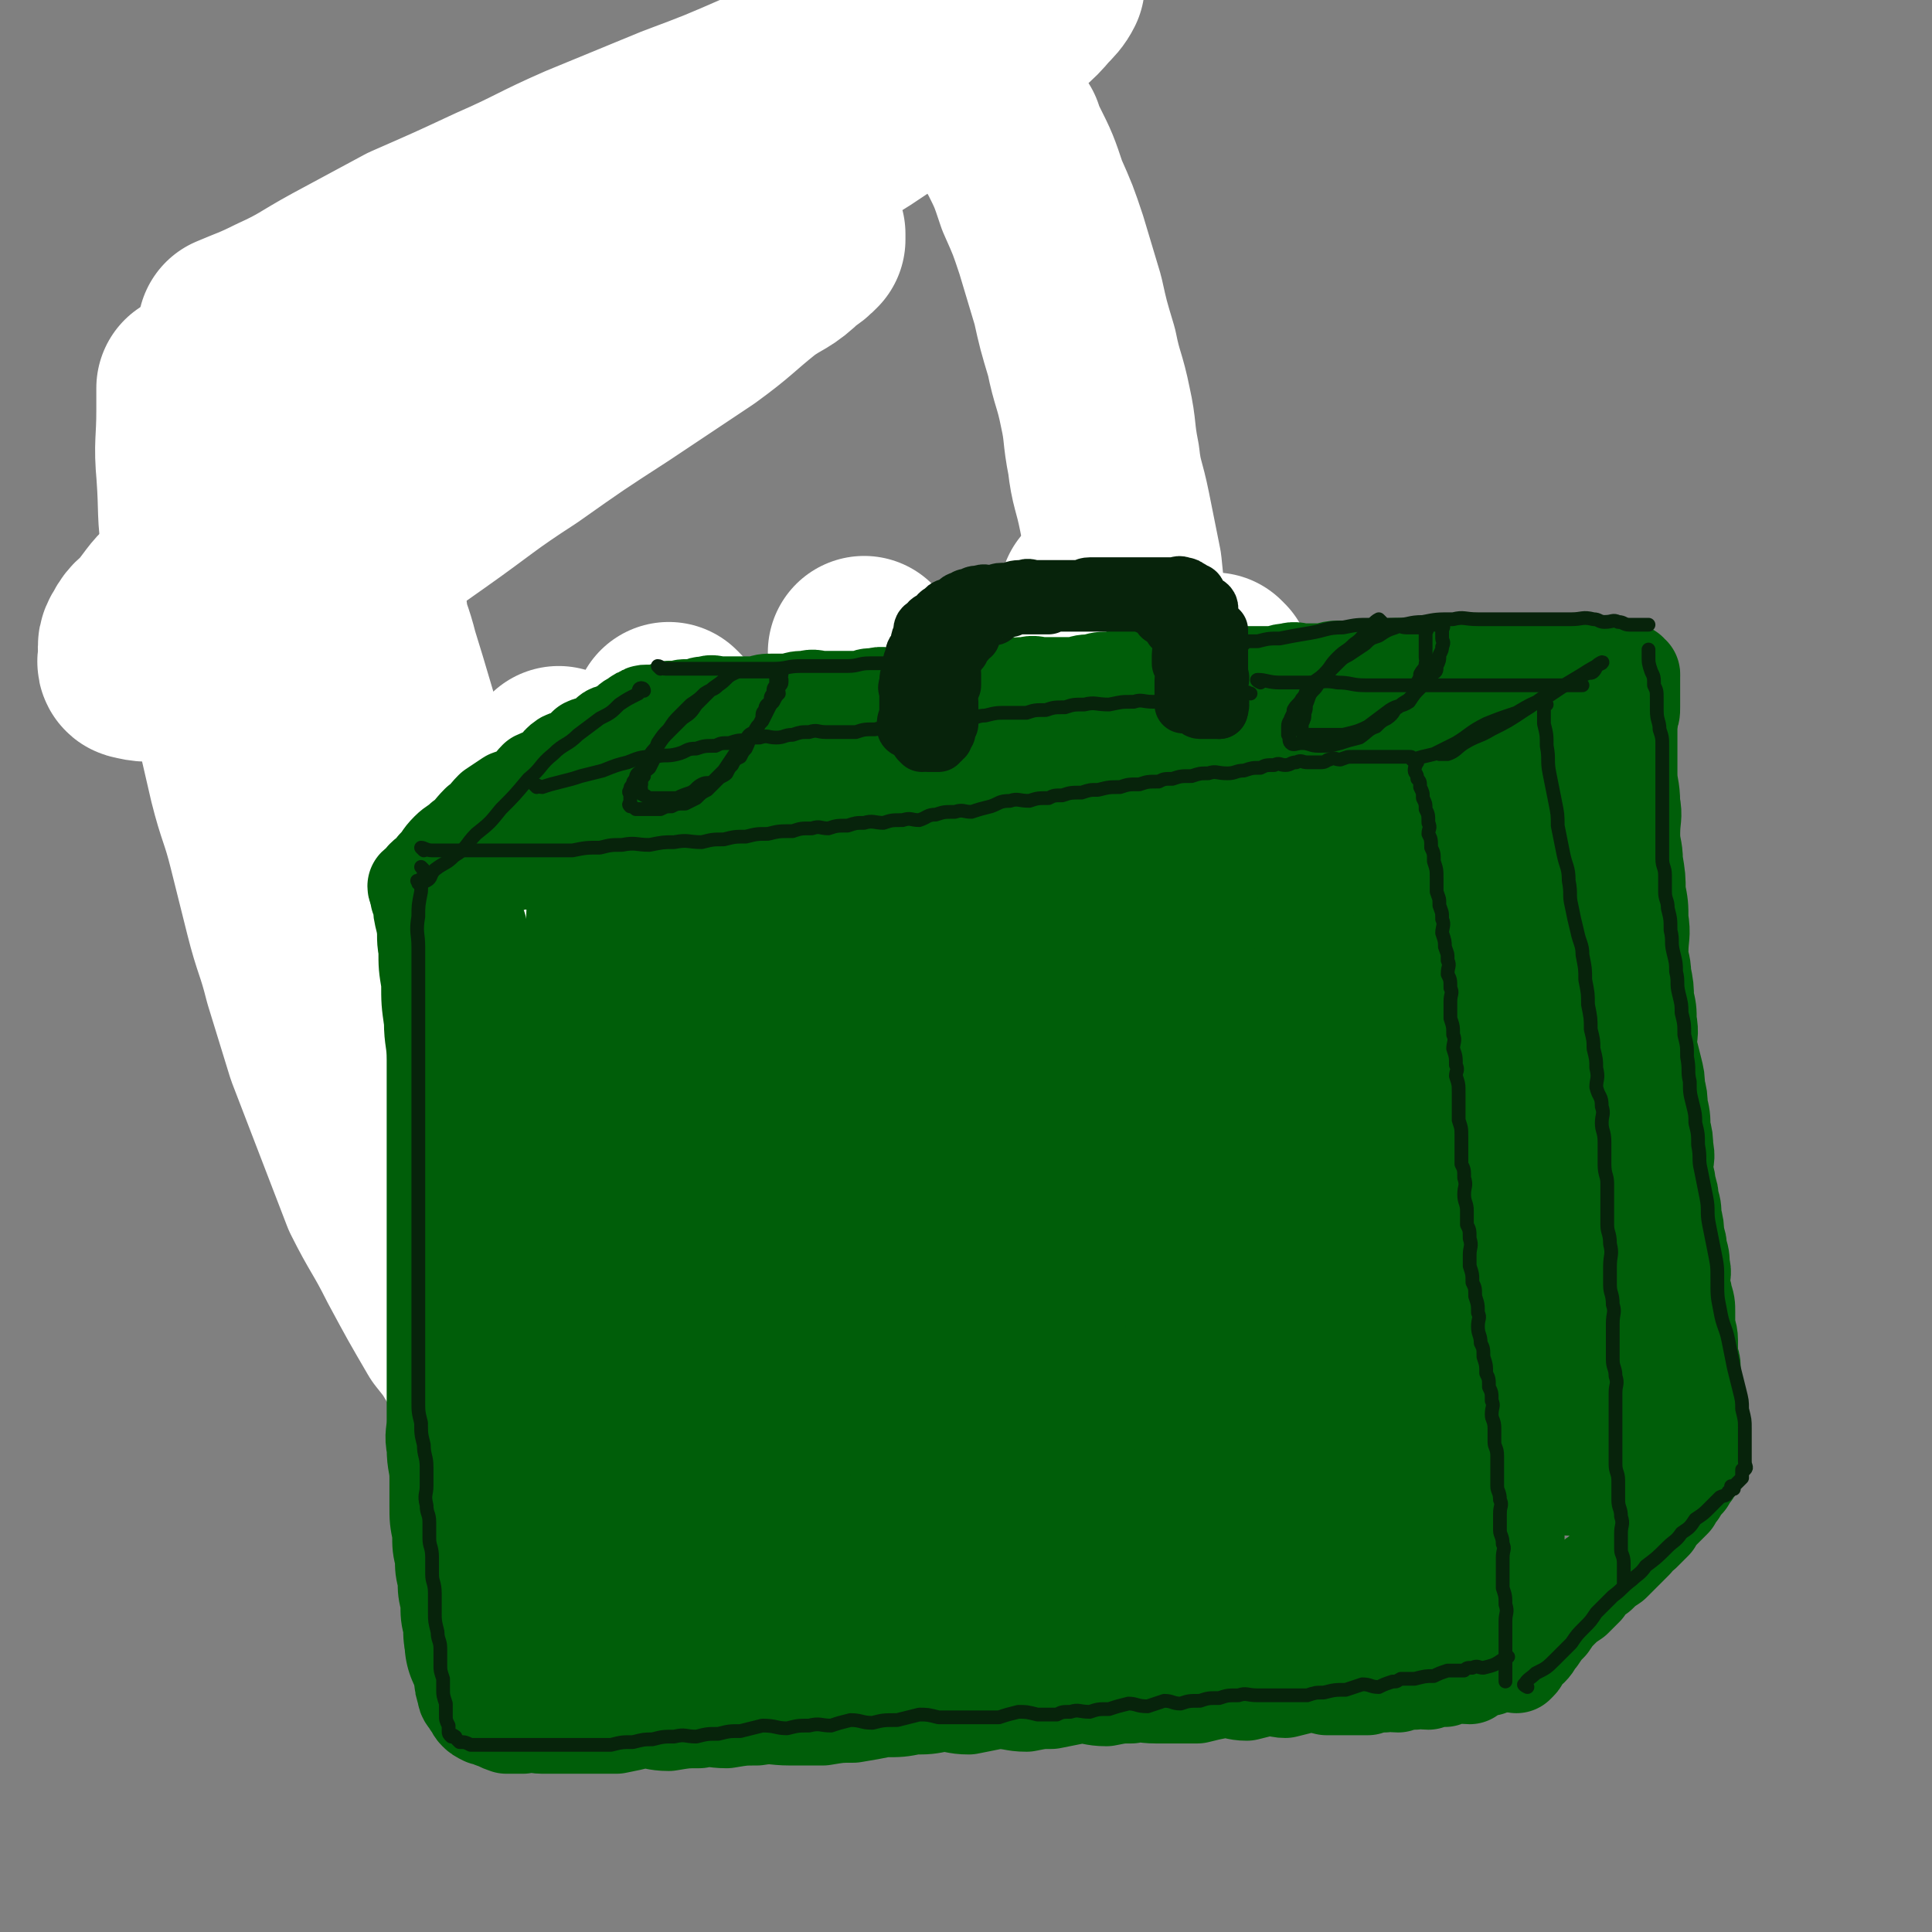 <svg viewBox='0 0 702 702' version='1.1' xmlns='http://www.w3.org/2000/svg' xmlns:xlink='http://www.w3.org/1999/xlink'><rect x="0" y="0" width="702" height="702" fill="#808080" stroke="none"/><g fill='none' stroke='rgb(0,94,9)' stroke-width='35' stroke-linecap='round' stroke-linejoin='round'><path d='M152,385c0,0 -1,-1 -1,-1 0,1 1,2 2,3 1,2 1,2 3,4 1,2 1,2 3,4 2,2 2,2 4,5 2,2 2,2 4,5 1,2 1,2 3,4 2,2 2,2 4,4 2,2 1,2 3,4 2,2 2,2 4,4 2,2 2,2 4,5 2,2 1,3 3,5 1,2 2,1 3,3 2,2 1,2 3,4 1,2 1,2 3,4 1,2 1,2 3,4 1,2 1,2 3,4 1,2 1,2 3,4 2,2 2,2 4,4 1,1 1,1 3,3 1,2 1,2 3,4 1,1 1,1 3,3 2,2 2,2 4,4 1,1 1,1 3,3 1,1 1,1 2,2 1,2 1,2 3,4 1,1 0,2 2,3 1,1 1,1 3,2 1,1 1,1 2,2 1,1 1,1 3,3 1,1 1,1 3,2 1,1 1,1 2,2 2,1 2,0 4,1 1,0 1,1 3,2 2,0 2,0 4,1 1,0 1,-1 3,0 1,0 1,0 3,1 1,0 1,0 3,0 1,0 1,0 3,0 1,0 1,0 3,0 2,0 2,0 4,0 2,0 2,0 5,0 2,0 2,0 5,0 2,-1 2,-1 5,-1 3,-1 3,-1 6,-2 2,0 2,-1 5,-1 2,-1 3,0 5,-1 2,-1 2,-3 4,-4 2,-1 2,1 5,0 2,-1 2,-2 5,-4 2,-1 2,-1 5,-2 3,-1 3,0 6,-2 2,-1 2,-1 5,-2 2,-2 2,-2 5,-2 2,-1 2,-1 5,-2 2,-2 2,-2 4,-4 2,-1 2,0 4,-1 2,-2 2,-2 5,-3 2,-2 2,-2 5,-4 2,-1 2,0 5,-1 2,-1 2,-1 5,-2 2,-2 2,-2 5,-4 2,0 2,0 5,0 1,-1 1,-2 3,-2 2,-2 2,-1 5,-2 2,-1 2,-2 4,-2 2,-2 2,-1 5,-2 2,-1 2,-2 4,-2 2,-2 2,-1 5,-2 2,-2 2,-1 5,-3 2,0 2,-1 4,-1 1,-1 2,-1 4,-1 2,-1 2,-2 4,-2 2,-1 2,-1 4,-1 1,-1 1,-2 3,-2 2,-2 2,-1 4,-2 2,-1 2,-2 4,-2 2,-2 2,-1 5,-2 2,-2 1,-3 4,-4 2,-1 2,0 5,0 2,-1 2,-1 4,-2 1,-1 1,-1 2,-2 2,-1 2,-1 3,-2 2,-1 3,-1 5,-2 1,-1 1,-1 3,-2 1,-2 1,-2 3,-3 1,-2 1,-1 3,-2 1,-1 0,-1 1,-2 2,-2 2,-2 4,-3 1,-1 0,-2 1,-3 1,-1 2,0 2,-1 2,-2 1,-2 2,-4 1,0 2,0 2,0 1,-2 0,-2 0,-3 0,-1 1,-1 1,-1 1,-1 0,-1 0,-2 0,-1 0,-1 0,-2 0,-2 0,-2 0,-3 0,-2 0,-2 0,-4 0,-1 1,-1 0,-3 0,-1 0,-1 -1,-3 -1,-2 -1,-2 -2,-4 -1,-1 -1,-1 -2,-3 -1,-2 0,-2 -2,-4 -1,-1 -2,-1 -3,-3 -1,-1 -1,-2 -2,-4 -1,-2 -1,-2 -2,-4 -1,-2 -1,-2 -3,-4 -1,-1 -1,-1 -2,-2 -1,-2 -1,-2 -3,-4 -1,-2 -2,-2 -3,-5 -1,-1 -1,-2 -2,-3 -1,-3 -1,-3 -3,-6 -1,-2 -1,-2 -3,-4 -2,-2 -2,-1 -4,-4 -2,-1 -1,-2 -3,-4 -1,-2 -1,-2 -3,-4 -1,-1 -1,-1 -3,-2 -2,-2 -2,-2 -4,-5 -1,-1 -1,-1 -2,-3 '/><path d='M144,384c0,0 0,-1 -1,-1 0,0 0,1 0,2 -1,1 -1,1 -2,2 -2,1 -3,0 -5,2 -1,1 0,1 -1,3 -2,2 -2,2 -3,3 -2,1 -2,1 -3,2 -1,1 -2,1 -2,2 -1,1 0,1 -1,3 -1,1 -2,1 -2,2 -1,1 0,1 0,2 0,0 0,0 0,1 0,1 0,1 0,2 0,0 0,0 0,1 0,1 0,1 0,3 0,1 1,1 1,3 1,2 0,2 1,4 0,2 1,2 2,3 1,2 2,1 3,3 2,2 1,2 3,4 1,2 2,1 3,3 2,1 2,1 3,3 2,1 2,1 3,3 2,2 2,2 4,4 2,1 2,1 3,3 2,2 2,2 3,4 2,2 1,2 3,4 1,1 2,1 3,3 2,2 1,2 3,4 1,1 2,1 3,3 2,1 2,1 3,3 2,2 2,2 3,4 1,1 1,1 2,3 1,2 1,2 3,4 1,1 2,1 3,3 1,1 1,1 2,3 1,2 1,2 3,4 2,2 2,2 3,4 1,1 1,1 2,3 1,2 1,2 2,4 1,1 1,1 2,3 1,2 1,2 2,4 1,2 2,1 3,3 1,2 1,2 2,4 1,1 1,1 2,3 1,2 2,2 3,4 1,2 1,2 2,4 1,2 2,1 3,3 2,2 1,2 3,4 1,1 2,1 3,3 2,2 1,2 3,4 1,1 1,1 2,3 1,2 1,2 2,4 1,2 1,2 3,4 1,1 1,1 2,3 1,1 1,1 2,3 1,1 1,1 2,2 1,1 1,1 2,2 1,1 1,1 3,3 0,1 0,1 1,2 1,1 1,1 2,2 0,0 0,-1 1,0 1,0 0,1 1,1 0,0 0,0 1,0 0,-1 0,-1 1,-1 1,-2 1,-1 2,-3 1,-2 1,-2 2,-4 1,-2 1,-2 2,-5 1,-3 0,-3 1,-6 0,-2 1,-2 1,-5 0,-3 0,-3 0,-6 0,-2 0,-2 0,-5 0,-2 -1,-2 0,-5 0,-2 0,-2 1,-5 0,-2 0,-2 0,-5 0,-2 0,-2 0,-4 0,-1 -1,-1 0,-3 0,-2 1,-2 2,-5 0,-2 0,-2 1,-5 0,-1 1,-2 1,-2 '/><path d='M253,571c0,0 -1,-1 -1,-1 1,-1 2,-1 4,-2 2,-1 2,-1 5,-3 2,-1 2,-1 4,-3 3,-2 3,-2 6,-4 3,-1 4,-1 7,-3 3,-1 3,-2 6,-4 3,-1 4,-1 7,-3 3,-1 3,-2 6,-4 3,-1 3,-1 6,-3 3,-2 3,-2 7,-4 3,-2 3,-2 6,-4 3,-2 3,-1 7,-3 3,-1 3,-1 6,-3 2,-1 2,-1 5,-3 3,-1 3,-1 6,-3 2,-1 2,-1 5,-2 2,-2 2,-2 5,-4 2,-1 2,-1 5,-3 3,-1 3,-2 6,-4 3,-1 3,-1 6,-3 3,-1 3,-2 6,-4 3,-1 3,-1 6,-3 2,-1 2,-1 5,-3 2,-1 2,0 4,-1 2,-2 2,-2 5,-4 2,-1 2,-1 4,-2 2,-2 2,-2 5,-3 2,-2 2,-2 5,-4 2,-1 2,0 4,-1 2,-2 2,-2 5,-3 2,-2 2,-1 4,-2 2,-1 2,-1 4,-2 2,-1 2,-1 4,-2 2,-1 2,-1 4,-2 2,-2 1,-2 4,-3 2,-2 2,-1 5,-2 2,-1 2,-1 4,-2 2,-2 1,-2 4,-3 2,-2 2,-1 5,-3 2,0 2,0 4,-1 2,-2 1,-2 4,-3 1,-2 2,-1 4,-2 1,-1 1,-1 2,-2 2,-2 2,-2 3,-3 2,-1 3,0 5,-1 1,-1 1,-2 3,-3 1,-2 1,-2 2,-2 2,-2 3,-1 5,-2 1,-1 0,-2 1,-2 2,-2 2,-1 3,-2 2,-1 2,-1 2,-2 1,-1 1,-1 1,-1 1,-2 1,-2 2,-4 1,0 1,0 1,0 1,-1 2,-1 2,-2 1,-1 0,-1 0,-2 1,-2 1,-2 1,-3 1,-2 0,-2 0,-3 0,-2 0,-2 0,-3 0,-2 1,-2 0,-4 0,-2 0,-2 -1,-4 0,-2 0,-2 -1,-4 0,-2 0,-3 -1,-5 0,-2 0,-2 -1,-5 0,0 0,-1 0,-1 '/><path d='M269,531c0,0 -1,-1 -1,-1 0,0 1,1 2,1 4,-2 4,-3 8,-5 6,-3 6,-3 12,-6 7,-3 7,-3 14,-7 8,-4 8,-4 16,-8 8,-3 8,-3 15,-7 7,-3 7,-3 14,-7 6,-2 6,-2 12,-5 5,-2 5,-2 10,-5 3,-1 3,-2 6,-3 1,-1 2,-2 2,-2 1,0 0,0 -1,1 '/><path d='M148,398c0,0 -1,-1 -1,-1 1,1 1,2 3,4 4,5 5,5 9,10 6,7 5,7 10,14 6,8 6,8 12,15 6,8 6,8 11,15 5,7 5,7 10,13 5,7 4,7 9,13 4,6 4,6 9,11 4,5 5,5 9,10 5,5 4,5 9,10 4,4 4,4 8,8 3,3 3,4 7,7 3,2 3,2 6,5 1,1 2,2 3,3 '/><path d='M122,394c0,0 -1,0 -1,-1 0,0 1,0 2,0 2,-2 2,-2 4,-3 2,-2 3,-2 5,-3 3,-2 3,-2 6,-3 3,-2 3,-2 5,-3 4,-2 4,-2 7,-4 3,-2 3,-3 6,-5 3,-1 3,-1 6,-2 3,-2 3,-3 6,-5 3,-1 4,-1 7,-2 3,-2 3,-3 6,-5 2,-1 2,-1 5,-3 2,-1 2,-1 5,-3 3,-1 3,-1 6,-3 2,-1 2,-1 4,-3 3,-1 3,-1 6,-2 3,-2 2,-2 5,-4 2,-1 2,-1 5,-1 3,-1 3,-1 6,-2 2,-1 2,-2 4,-3 2,-2 2,-1 5,-2 2,-1 2,-1 5,-2 3,-2 3,-2 6,-3 3,-2 3,-2 5,-3 2,-2 2,-2 5,-4 3,-1 3,0 6,-1 3,-2 2,-2 5,-3 2,-1 2,-1 4,-2 2,-2 2,-2 4,-4 2,-1 2,0 5,-1 2,-2 2,-2 5,-3 2,-2 2,-2 5,-4 2,-1 2,0 5,-1 2,-1 2,-1 5,-2 2,-2 2,-2 5,-3 2,-2 2,-1 5,-2 2,-2 2,-3 4,-4 2,-1 2,0 5,0 2,-1 2,-1 4,-2 2,-1 2,-1 5,-2 2,-1 2,-1 5,-2 2,-2 2,-2 5,-3 2,-1 3,0 5,-1 1,-1 1,-2 3,-2 2,-1 2,-1 4,-1 2,-1 2,-1 4,-2 1,-1 1,-1 3,-1 2,-2 2,-2 4,-3 2,-1 2,-1 4,-1 2,-1 2,-1 4,-2 2,-2 2,-1 5,-2 2,-1 2,-2 4,-2 2,-1 2,-1 4,-1 2,-1 2,-1 5,-2 1,-1 1,-2 3,-2 1,-1 2,-1 4,-1 1,-1 1,-1 3,-1 1,-1 1,-1 3,-1 0,0 0,0 0,0 1,0 1,0 2,0 0,0 0,0 1,0 0,0 0,0 0,0 1,0 1,0 3,0 0,0 0,0 0,0 2,0 2,-1 3,0 1,0 1,0 2,1 1,0 1,0 2,1 1,1 1,1 1,2 2,1 1,2 3,3 1,1 1,1 3,2 1,1 0,2 2,3 1,1 2,1 3,2 1,1 0,2 1,4 2,2 2,1 3,3 2,2 1,2 3,4 0,2 1,1 2,3 1,2 0,2 2,4 1,2 1,1 3,3 1,2 0,2 2,4 1,2 1,1 3,3 1,1 1,1 2,2 0,1 1,1 1,2 1,0 2,1 2,1 0,0 0,0 -1,0 '/><path d='M143,384c0,0 -1,0 -1,-1 1,-1 1,-1 2,-3 1,-2 1,-2 1,-4 0,-2 1,-2 1,-5 0,-3 0,-3 0,-6 0,-3 1,-3 1,-7 0,-3 0,-3 0,-7 0,-3 1,-3 1,-7 0,-3 0,-3 0,-7 0,-4 0,-4 1,-9 0,-3 0,-3 0,-7 0,-3 0,-3 0,-7 0,-3 0,-3 0,-6 0,-3 0,-3 0,-7 0,-3 0,-3 0,-7 0,-3 0,-3 0,-7 0,-4 0,-4 0,-8 -1,-4 -1,-4 -1,-8 -1,-4 -1,-4 -1,-8 -1,-4 -1,-4 -1,-8 -1,-4 -1,-4 -1,-8 -1,-4 -1,-4 -1,-8 -1,-4 -1,-4 -1,-8 -1,-3 -1,-3 -1,-7 -1,-3 -1,-3 -1,-6 -1,-4 0,-4 0,-8 0,-3 -1,-3 -1,-7 -1,-3 -1,-3 -1,-7 -1,-3 -1,-3 -1,-7 -1,-3 -1,-3 -1,-6 -1,-3 0,-3 0,-6 0,-2 -1,-2 -1,-5 -1,-3 0,-3 0,-6 0,-2 -1,-2 -1,-5 -1,-3 0,-3 0,-6 0,-3 -1,-3 -1,-7 0,-2 0,-2 0,-4 0,-3 -1,-3 -1,-5 0,-3 0,-3 0,-6 0,-2 0,-2 0,-4 0,-2 0,-2 0,-4 0,-2 0,-2 0,-4 0,-2 0,-2 0,-4 0,-1 0,-1 0,-2 0,0 0,-1 0,-1 0,0 0,0 0,0 -1,0 -1,0 -1,0 -1,0 -1,0 -2,0 -1,0 -1,0 -2,0 -2,0 -2,0 -4,0 -2,0 -2,-1 -4,0 -2,0 -2,1 -4,2 -3,1 -4,1 -7,2 -2,1 -2,1 -3,2 -3,2 -2,2 -4,4 -2,1 -2,1 -4,2 -1,1 -1,1 -2,2 -1,1 -1,1 -2,3 -1,2 -2,2 -2,4 -1,3 -1,3 -1,6 -1,3 -1,3 -1,5 -1,3 0,3 0,6 0,4 0,4 0,7 0,3 0,3 0,6 0,3 0,3 0,6 0,3 0,3 0,6 0,4 0,4 0,8 0,4 0,4 0,8 0,4 0,4 0,7 0,4 0,4 0,8 0,4 0,4 0,7 0,4 0,4 0,7 0,4 0,4 0,7 0,4 0,4 0,7 0,4 1,4 1,7 0,4 0,4 0,7 0,4 0,4 0,7 0,4 0,4 0,7 0,4 0,4 1,7 0,4 0,4 1,7 0,4 0,4 1,7 0,3 0,3 1,6 0,4 0,4 1,7 0,3 1,3 1,6 0,3 0,3 1,6 1,3 1,3 2,6 1,3 1,3 2,7 0,2 -1,2 0,4 0,4 1,4 2,7 1,3 0,3 1,6 1,3 1,2 2,5 1,3 0,4 1,7 0,2 1,2 1,4 0,2 0,2 1,5 0,2 0,2 1,5 0,2 0,2 1,4 1,2 1,2 2,4 0,1 1,1 1,2 0,1 0,1 0,2 0,0 1,0 1,1 1,1 0,1 1,2 1,0 1,0 2,0 2,0 2,0 4,0 3,-1 3,-1 5,-2 3,-2 3,-2 5,-5 2,-1 1,-2 3,-4 1,-1 2,-1 3,-3 1,-1 1,-1 2,-4 0,-1 0,-2 0,-4 0,-3 1,-3 1,-6 0,-4 0,-4 0,-8 -1,-5 -1,-5 -1,-10 -1,-6 0,-6 -1,-11 -1,-6 -2,-6 -3,-12 -2,-7 -1,-7 -2,-14 -1,-8 -1,-8 -2,-15 -1,-7 -2,-7 -3,-13 -2,-6 -2,-6 -2,-13 -1,-7 0,-7 -1,-14 -1,-7 -1,-7 -2,-13 -1,-6 -2,-6 -2,-11 -1,-6 -1,-6 -1,-13 -1,-6 0,-6 0,-12 0,-5 0,-5 0,-10 0,-4 0,-4 0,-8 0,-5 0,-5 0,-11 0,-4 0,-4 0,-9 0,-4 0,-4 0,-8 0,-4 0,-4 0,-8 0,-1 0,-1 0,-2 0,-2 -1,-2 -1,-3 0,-1 0,-2 0,-2 -1,1 -1,2 -1,4 -1,5 -2,5 -2,9 -1,7 -1,7 -1,14 -1,7 0,7 0,14 0,9 -1,9 -1,17 0,9 0,9 0,18 0,9 0,9 0,17 0,8 0,8 0,16 0,8 0,8 1,17 0,8 0,8 1,16 1,7 1,7 2,14 1,7 1,7 2,14 1,7 1,7 2,14 1,5 1,5 2,11 1,5 0,5 1,10 1,5 1,5 2,9 1,4 1,4 2,7 0,1 1,1 1,2 '/><path d='M120,122c0,0 -1,0 -1,-1 1,0 1,0 2,0 2,-1 2,-1 4,-2 3,-2 3,-3 6,-5 4,-2 5,-1 8,-3 4,-3 4,-3 7,-6 4,-2 4,-2 7,-3 4,-3 4,-2 8,-5 5,-2 5,-2 9,-4 5,-3 4,-3 8,-6 4,-2 4,-1 7,-3 4,-3 4,-3 7,-6 4,-2 4,-1 7,-3 4,-2 4,-2 7,-4 4,-2 3,-3 7,-4 3,-2 4,-1 7,-2 3,-1 3,-2 6,-3 3,-2 3,-2 6,-3 3,-1 3,-1 6,-2 3,-2 3,-2 6,-3 3,-1 3,-1 6,-2 4,-2 3,-2 7,-3 3,-1 3,-1 6,-2 3,-1 3,-1 6,-2 4,-2 3,-2 7,-3 3,-2 4,-1 7,-2 4,-1 4,-1 8,-2 4,-2 4,-2 8,-3 4,-2 4,-1 8,-2 4,-1 4,-2 8,-3 4,-2 4,-2 8,-3 4,-2 4,-2 9,-3 4,-1 4,-1 8,-2 3,-1 3,-1 7,-2 3,-1 3,-1 6,-2 2,-1 2,-2 5,-2 2,-1 2,0 4,0 1,0 1,-1 3,-1 0,0 0,0 1,0 0,0 0,0 0,0 1,0 1,0 2,1 1,1 1,1 2,2 1,3 1,3 3,5 1,3 0,3 2,6 1,4 1,4 3,7 1,5 1,5 2,9 1,5 0,5 2,9 1,5 2,5 3,10 1,6 0,6 1,11 0,7 1,7 2,13 1,7 1,7 2,14 0,6 0,6 1,13 0,7 0,7 0,13 1,8 2,7 3,14 0,7 0,8 1,14 0,7 1,7 2,13 0,6 0,6 1,12 0,6 0,6 0,11 1,6 1,6 3,11 1,5 0,5 2,10 1,6 1,6 3,12 0,3 0,3 1,5 '/></g>
<g fill='none' stroke='rgb(255,255,255)' stroke-width='70' stroke-linecap='round' stroke-linejoin='round'><path d='M86,121c0,0 -1,0 -1,-1 7,-3 8,-3 16,-7 11,-5 11,-6 22,-12 13,-7 13,-7 26,-14 16,-7 16,-7 31,-14 16,-7 16,-8 32,-15 17,-7 17,-7 34,-14 16,-6 16,-6 32,-13 15,-6 15,-6 29,-12 12,-4 12,-4 24,-9 9,-3 9,-3 18,-6 8,-3 8,-3 15,-5 5,-2 4,-3 9,-4 2,-1 2,-1 5,-1 1,0 3,-1 3,0 -1,2 -2,3 -4,5 -5,6 -6,6 -12,10 -11,8 -11,8 -23,16 -15,10 -15,10 -30,20 -19,12 -20,12 -39,24 -24,15 -23,15 -47,29 -22,14 -21,15 -44,29 -20,13 -21,12 -41,26 -17,12 -17,12 -33,25 -13,10 -12,11 -25,22 -9,7 -10,7 -18,15 -5,4 -5,5 -9,10 -3,4 -4,3 -6,7 -2,3 -1,3 -1,6 0,1 -1,3 0,3 4,1 5,1 10,0 14,-4 14,-4 27,-11 19,-9 18,-10 36,-21 17,-12 17,-12 34,-24 17,-12 17,-13 34,-24 17,-12 17,-12 34,-23 15,-10 15,-10 30,-20 11,-8 11,-9 21,-17 7,-5 8,-4 14,-10 3,-2 3,-2 5,-4 0,-1 0,-2 0,-2 -5,0 -6,0 -11,1 -9,2 -9,2 -17,5 -12,5 -12,5 -23,10 -6,3 -6,3 -11,5 0,0 1,0 1,0 '/><path d='M71,142c0,0 0,-1 -1,-1 0,3 0,4 0,8 0,12 -1,12 0,23 1,14 0,14 2,27 2,15 2,15 5,29 3,15 3,15 6,29 3,13 3,13 6,26 3,12 4,12 7,24 3,12 3,12 6,24 3,12 4,12 7,24 4,13 4,13 8,26 5,13 5,13 10,26 5,13 5,13 10,26 6,12 7,12 13,24 7,13 7,13 14,25 4,5 4,5 7,10 0,0 0,0 0,-1 '/><path d='M108,213c0,0 -1,-1 -1,-1 0,3 1,4 1,7 1,11 0,12 2,23 2,17 2,17 6,35 5,20 5,20 10,41 6,22 6,22 12,45 7,21 7,21 14,41 7,18 7,18 14,36 7,15 8,15 15,30 7,13 7,13 14,26 7,11 7,11 14,21 7,11 7,11 14,21 6,9 7,8 13,16 5,6 5,6 10,12 3,4 3,4 7,8 1,1 1,1 3,3 '/><path d='M135,224c0,0 -1,-1 -1,-1 2,7 3,8 5,16 5,16 5,17 10,33 7,21 7,21 14,41 8,21 8,21 16,42 8,21 8,21 16,41 8,18 9,18 16,36 8,17 7,17 14,33 7,15 7,15 13,29 7,13 7,13 13,25 6,10 6,10 12,20 7,9 7,9 13,18 7,8 7,8 13,16 6,6 6,7 12,12 6,6 7,6 13,10 5,3 5,2 10,5 2,0 2,1 3,2 0,0 -1,0 -1,0 '/><path d='M204,278c0,0 -1,-1 -1,-1 1,5 2,6 4,12 5,14 5,14 11,29 7,20 6,20 14,40 7,20 7,20 16,40 8,18 8,18 17,37 8,17 8,16 17,33 7,15 7,15 15,29 6,11 6,11 12,21 6,9 6,9 12,17 3,5 3,5 7,10 3,4 4,4 7,7 3,3 2,3 5,6 1,1 1,1 3,3 0,0 1,1 1,1 '/><path d='M366,49c0,0 -1,-1 -1,-1 1,2 1,3 3,6 4,8 4,8 7,17 4,9 4,9 7,18 3,10 3,10 6,20 2,9 2,9 5,19 2,10 3,10 5,20 2,9 1,9 3,19 1,9 2,9 4,19 2,10 2,10 4,20 1,10 1,10 2,20 1,10 0,10 2,20 1,10 1,10 3,20 1,9 2,9 4,19 2,10 1,11 4,21 2,10 3,10 5,20 2,10 1,11 4,21 2,11 3,11 7,22 4,11 4,11 8,22 4,11 4,11 9,21 5,10 4,10 10,19 6,10 6,11 13,20 7,8 8,8 16,15 6,5 6,6 13,10 6,4 6,4 13,6 6,1 6,1 12,1 4,-1 4,-2 8,-3 2,0 2,0 3,0 '/><path d='M442,244c0,0 -1,-1 -1,-1 0,0 0,1 0,2 5,10 5,10 9,20 7,15 6,15 13,30 7,18 7,18 15,35 8,19 8,19 15,37 7,17 7,17 13,34 5,13 6,13 11,27 4,13 5,12 9,25 3,10 3,10 6,20 1,5 2,5 2,11 1,4 0,4 0,8 0,2 0,3 0,4 0,0 0,-1 0,-2 '/><path d='M244,262c0,0 -1,-1 -1,-1 0,4 1,5 2,10 4,17 3,17 8,34 7,22 7,22 15,44 8,22 8,22 18,44 9,20 8,20 19,40 9,18 10,18 20,35 9,16 9,16 19,32 8,13 9,13 18,26 9,11 9,12 17,23 7,8 7,8 13,15 4,5 4,6 9,10 2,2 2,2 4,3 0,0 1,0 2,0 '/><path d='M315,238c0,0 -1,-1 -1,-1 1,8 1,9 3,18 3,20 3,20 7,39 5,24 5,24 11,48 8,27 8,27 17,53 8,24 7,24 17,48 8,21 9,21 19,41 8,17 7,17 17,33 6,12 7,11 14,23 5,7 4,8 10,14 2,3 3,3 6,5 0,0 -1,0 -1,-1 '/><path d='M399,218c0,0 -1,-1 -1,-1 0,8 0,9 0,17 1,17 0,17 2,34 2,23 2,23 6,47 4,25 4,25 10,51 6,26 6,26 13,52 7,23 7,23 14,45 6,18 6,18 13,36 5,13 6,12 11,25 3,8 3,8 6,16 0,2 0,2 0,4 1,1 1,1 2,1 '/><path d='M345,253c0,0 -1,-1 -1,-1 1,5 1,6 3,12 5,18 5,18 11,36 8,23 8,23 16,45 8,24 7,25 16,48 7,22 7,22 16,43 6,17 6,17 13,34 5,11 5,11 10,23 3,7 3,8 6,13 0,1 -1,0 -1,-1 '/><path d='M262,289c0,0 -1,-1 -1,-1 4,10 5,12 9,23 9,18 9,18 17,37 8,18 8,18 17,35 8,17 9,16 17,32 4,9 4,9 8,18 1,2 1,2 3,5 '/></g>
<g fill='none' stroke='rgb(0,94,9)' stroke-width='35' stroke-linecap='round' stroke-linejoin='round'><path d='M174,337c0,0 -1,-1 -1,-1 0,1 1,2 1,4 0,6 0,6 0,12 0,9 0,9 0,17 0,9 -1,9 0,18 0,8 0,8 1,16 0,9 0,9 1,17 0,7 0,7 1,15 0,5 1,5 1,11 0,7 -1,7 0,13 0,6 1,6 1,11 0,6 0,6 0,12 0,7 0,7 0,13 0,5 0,5 0,10 0,5 -1,5 0,10 0,5 1,5 1,10 0,5 -1,5 0,9 0,4 1,4 1,8 0,3 0,3 0,7 0,3 0,3 1,6 0,2 0,2 1,4 0,1 1,1 1,2 0,0 -1,1 0,1 0,1 1,0 2,1 1,0 1,0 3,1 3,0 3,0 6,0 4,0 4,0 8,0 5,0 5,0 10,0 6,0 6,0 11,0 6,0 6,0 11,0 6,-1 6,-1 11,-1 5,-1 5,0 10,0 4,-1 4,-1 8,-1 5,-1 5,-1 10,-1 5,-1 5,0 9,0 6,0 6,0 11,0 5,0 5,0 10,0 6,-1 6,-1 11,-1 7,-1 7,-1 13,-2 6,0 6,1 12,1 7,0 7,0 13,0 7,-1 7,-1 14,-2 6,0 6,1 12,1 6,0 6,0 12,0 7,0 7,0 13,0 5,0 5,0 10,0 3,0 3,0 7,0 2,0 2,0 4,0 1,0 1,0 2,0 1,0 1,0 2,0 '/><path d='M170,327c0,0 -1,-1 -1,-1 0,3 0,4 0,8 -1,6 -1,6 -1,12 -1,6 -1,6 -1,12 -1,6 -1,6 -1,13 0,7 0,7 0,14 0,6 0,6 0,13 0,6 0,6 0,13 0,6 0,6 0,13 0,6 0,6 0,13 0,6 0,6 0,13 0,5 0,5 0,11 0,5 0,5 0,10 0,6 0,6 0,12 0,4 0,4 0,8 0,4 0,4 0,8 0,4 0,4 1,8 0,3 1,3 1,6 0,3 -1,3 0,6 0,2 1,2 1,5 0,2 0,2 0,4 0,3 -1,3 0,6 0,2 0,2 1,4 0,3 0,3 1,6 0,2 0,2 1,5 0,2 0,2 1,4 1,2 1,2 2,5 1,2 0,2 1,4 1,1 1,1 2,3 1,1 0,1 1,3 0,1 1,1 2,2 1,1 1,1 2,2 1,1 1,1 2,2 1,1 1,1 3,2 2,0 2,0 4,1 2,0 3,-1 5,0 3,0 3,0 5,1 4,0 4,0 7,0 4,0 4,0 7,0 3,0 3,0 5,0 4,0 4,0 7,0 3,0 3,0 6,0 4,0 4,0 7,0 4,0 4,0 7,0 4,0 4,0 7,0 4,-1 4,-1 7,-1 4,-1 4,0 7,0 4,0 4,0 8,0 3,0 3,0 6,0 3,0 3,0 7,0 3,0 3,0 7,0 3,-1 3,-1 6,-1 3,-1 3,0 7,0 3,0 3,0 6,0 4,-1 4,-1 8,-2 3,0 3,1 7,1 3,0 3,0 7,0 4,0 4,0 7,0 4,0 4,0 7,0 4,0 4,0 7,0 4,0 4,0 8,0 5,0 5,0 9,0 3,0 3,0 7,0 3,0 3,0 7,0 3,0 3,0 7,0 4,0 4,0 7,0 3,0 3,0 6,0 3,0 3,0 6,0 3,0 3,0 6,0 2,0 2,0 5,0 2,0 2,0 5,0 2,0 2,0 5,0 3,0 3,0 6,0 3,-1 3,-1 7,-1 3,-1 3,0 6,0 3,0 3,0 6,0 2,-1 2,-1 5,-1 2,-1 2,-1 5,-2 2,0 2,1 5,1 2,-1 2,-1 5,-1 2,-1 2,0 5,0 3,-1 3,-1 6,-1 2,-1 2,0 5,0 2,0 2,0 4,0 2,-1 2,-1 4,-1 2,-1 2,-1 4,-2 2,0 2,1 4,1 2,-1 2,-1 4,-2 2,0 2,0 5,-1 1,0 2,1 3,1 2,0 2,0 4,0 2,-1 2,-1 3,-1 1,-1 1,-1 2,-2 2,0 2,1 3,1 1,-1 1,-1 1,-1 1,-1 1,-1 1,-1 1,-2 1,-2 1,-4 1,-1 1,-1 1,-3 1,-2 2,-1 2,-4 1,-3 0,-3 0,-6 0,-2 1,-2 1,-5 1,-3 0,-3 0,-7 0,-3 0,-3 0,-6 0,-3 0,-3 0,-6 0,-3 0,-3 0,-6 0,-3 -1,-3 -1,-7 0,-3 0,-3 0,-7 0,-3 0,-3 -1,-7 -1,-3 -1,-3 -2,-7 -1,-3 0,-3 -1,-7 0,-3 0,-3 -1,-7 0,-3 0,-3 -1,-6 0,-3 -1,-3 -1,-7 0,-3 0,-3 0,-7 0,-4 0,-4 -1,-8 0,-3 0,-3 -1,-7 0,-3 -1,-3 -1,-7 0,-3 0,-3 0,-7 0,-3 0,-3 0,-6 0,-3 0,-3 0,-6 0,-3 0,-3 0,-7 0,-3 0,-3 0,-7 0,-4 0,-4 0,-8 0,-3 0,-3 0,-7 0,-4 0,-4 0,-8 0,-4 0,-4 0,-8 0,-4 0,-4 0,-8 0,-3 0,-3 0,-7 0,-4 0,-4 0,-8 0,-1 0,-1 0,-2 0,0 0,0 0,0 '/><path d='M164,320c0,0 -1,-1 -1,-1 1,0 2,1 4,1 2,-1 2,-1 5,-2 3,-1 3,-1 6,-2 3,-1 3,-2 7,-2 3,-1 3,-1 7,-1 4,-1 4,-1 8,-1 5,-1 4,-2 9,-2 4,-1 4,-1 8,-1 4,-1 4,0 8,0 5,0 5,0 9,0 5,-1 5,-1 10,-1 5,-1 5,-1 9,-1 5,-1 5,0 10,0 5,-1 5,-1 9,-1 5,-1 5,0 10,0 5,0 5,0 9,0 5,-1 5,-2 9,-2 4,-1 4,-1 7,-1 4,-1 4,-1 8,-1 4,-1 4,-1 8,-1 4,-1 4,-1 9,-1 4,-1 4,-1 8,-1 3,0 4,0 7,0 4,-1 4,-1 8,-1 4,-1 4,-1 9,-1 4,-1 4,0 9,0 3,0 3,-1 7,-1 3,-1 3,-1 7,-1 3,-1 3,0 7,0 3,0 3,0 7,0 3,0 3,0 7,0 4,0 4,0 8,0 3,0 3,0 7,0 2,0 2,0 5,0 3,0 3,0 6,0 3,0 3,0 7,0 3,0 3,0 7,0 3,0 3,0 7,0 2,0 2,0 5,0 2,0 2,0 5,0 2,0 2,0 5,0 3,0 3,-1 6,0 3,0 3,0 6,1 3,0 3,-1 6,0 3,0 3,0 6,1 2,0 2,0 5,1 2,0 2,1 4,1 2,0 2,0 4,0 1,0 1,-1 2,0 3,0 2,1 5,2 0,0 0,0 1,1 2,0 3,0 4,1 2,1 2,1 4,2 1,1 1,0 2,1 2,1 1,2 2,3 2,2 2,1 3,3 2,2 2,2 2,4 1,2 1,2 2,5 1,3 1,3 2,6 1,3 2,3 2,6 1,4 1,4 1,8 1,4 1,4 1,8 1,5 1,5 1,9 1,12 1,12 1,25 1,7 1,7 1,15 1,8 1,8 1,16 0,4 0,4 0,9 1,8 1,8 1,16 0,6 0,6 0,11 0,1 0,2 0,3 0,0 0,0 0,-1 '/><path d='M153,327c0,0 -1,-1 -1,-1 0,0 1,1 1,2 0,3 0,3 1,7 1,5 0,5 1,10 0,6 0,6 1,12 0,7 0,7 1,14 0,7 1,7 1,14 0,6 0,6 0,13 0,6 0,6 0,12 0,8 0,8 0,15 0,7 0,7 0,14 0,7 0,7 0,14 0,6 0,6 0,13 0,7 0,7 0,14 0,6 0,6 0,12 0,7 0,7 0,13 0,6 0,6 0,11 0,5 -1,5 0,10 0,6 1,6 1,11 0,5 0,5 0,10 0,5 0,5 1,10 0,5 0,5 1,9 0,4 0,4 1,8 0,4 0,4 1,8 0,5 0,5 1,9 0,4 0,4 1,8 0,3 1,3 2,6 1,2 0,2 1,5 0,2 0,2 1,5 0,2 1,2 2,4 1,1 1,2 2,3 1,1 1,1 3,2 1,0 1,0 3,1 3,1 2,1 5,2 3,0 3,0 6,0 4,-1 4,0 7,0 5,0 5,0 9,0 5,0 5,0 9,0 5,0 5,0 9,0 5,-1 5,-1 9,-2 5,0 5,1 10,1 6,-1 6,-1 11,-1 5,-1 5,0 10,0 6,-1 6,-1 11,-1 6,-1 6,0 12,0 6,0 6,0 12,0 6,-1 6,-1 11,-1 6,-1 6,-1 11,-2 6,0 6,0 11,-1 5,0 5,0 10,-1 5,0 5,1 10,1 5,-1 5,-1 10,-2 6,0 6,1 11,1 5,-1 5,-1 9,-1 5,-1 5,-1 10,-2 5,0 5,1 10,1 5,-1 5,-1 9,-1 4,-1 4,0 9,0 3,0 3,0 7,0 4,0 4,0 8,0 4,-1 4,-1 9,-2 5,0 5,1 9,1 4,-1 4,-1 8,-2 3,0 3,1 6,1 4,-1 4,-1 8,-2 3,0 3,0 7,1 4,0 4,0 8,0 3,0 3,0 7,0 3,-1 3,-1 6,-1 2,-1 2,0 5,0 3,-1 3,-1 6,-1 2,-1 2,0 5,0 3,-1 3,-1 6,-1 2,-1 2,-1 4,-2 2,0 2,1 5,1 1,-1 1,-1 3,-2 1,0 1,0 2,-1 1,0 2,0 2,0 2,-1 1,-1 2,-3 1,-1 1,-1 2,-3 1,-2 2,-2 2,-4 1,-2 1,-2 1,-5 1,-2 1,-2 1,-5 1,-3 1,-3 1,-6 1,-3 1,-3 1,-7 1,-3 0,-3 0,-6 0,-3 0,-3 0,-7 0,-3 0,-3 0,-7 0,-4 0,-4 0,-8 0,-4 0,-4 0,-8 0,-3 0,-3 0,-7 0,-4 0,-4 0,-8 0,-5 0,-4 -1,-9 0,-4 0,-4 -1,-8 0,-5 0,-5 -1,-10 0,-5 0,-5 -1,-9 0,-5 -1,-5 -1,-10 0,-4 0,-4 0,-8 0,-5 0,-5 0,-9 0,-5 -1,-4 -1,-9 0,-5 0,-5 0,-9 0,-5 0,-5 0,-9 0,-4 0,-4 0,-9 0,-5 0,-5 0,-10 0,-4 0,-4 0,-9 0,-5 1,-5 0,-10 0,-6 -1,-6 -1,-11 0,-5 0,-5 0,-10 0,-5 0,-5 -1,-9 0,-4 0,-4 0,-8 0,-3 0,-3 0,-7 0,-4 1,-4 0,-8 0,-3 0,-3 -1,-7 0,-4 -1,-4 -1,-8 0,-1 0,-1 0,-2 '/><path d='M152,323c0,0 -1,0 -1,-1 1,-1 2,-1 3,-3 2,-2 2,-1 4,-4 3,-3 2,-3 5,-6 2,-2 3,-2 5,-4 3,-2 3,-3 6,-6 3,-2 2,-2 5,-5 3,-2 3,-2 6,-4 3,-1 3,-1 5,-2 3,-2 3,-3 5,-5 2,-1 3,-1 5,-2 3,-2 2,-3 5,-5 2,-1 2,0 4,-1 2,-2 2,-2 4,-4 2,-1 2,0 4,-1 2,-1 1,-1 3,-2 1,-1 1,-2 3,-2 1,-1 2,0 3,-1 1,-1 1,-1 2,-2 1,-1 1,-1 3,-2 1,-1 1,-1 2,-1 1,-1 1,-1 2,-1 1,0 1,0 2,0 1,0 1,0 3,0 1,0 1,-1 2,-1 2,-1 2,0 4,0 2,-1 2,-1 4,-1 1,0 1,0 3,0 2,-1 2,-1 4,-1 2,-1 2,0 5,0 2,0 2,0 4,0 2,0 2,0 4,0 2,0 2,0 5,0 3,-1 3,-1 6,-1 3,0 3,0 6,0 3,-1 3,-1 6,-1 3,-1 3,0 6,0 3,0 3,0 5,0 2,0 2,0 4,0 2,0 2,0 5,0 3,-1 2,-1 5,-1 3,-1 3,0 6,0 3,-1 3,-1 6,-1 3,-1 3,0 6,0 3,0 3,0 6,0 3,-1 3,-1 6,-1 3,-1 3,0 6,0 3,0 3,-1 6,-1 3,0 3,0 6,0 4,-1 3,-1 7,-1 3,-1 3,0 6,0 3,0 3,0 6,0 3,0 3,0 6,0 3,-1 3,-1 6,-1 3,-1 3,-1 7,-1 4,-1 4,-1 7,-1 4,-1 4,0 7,0 2,0 2,0 5,0 3,0 3,0 6,0 3,0 3,0 6,0 3,-1 3,-1 7,-1 3,0 3,0 7,0 3,0 3,0 7,0 3,0 3,0 7,0 2,0 2,-1 5,-1 3,-1 3,0 6,0 3,0 3,0 6,0 3,0 3,-1 6,-1 3,0 3,0 6,0 2,0 2,0 5,0 2,0 2,0 5,0 2,0 2,-1 5,-1 2,0 2,0 4,0 2,0 2,0 5,0 2,0 2,0 5,0 2,0 2,-1 5,-1 2,0 2,0 5,0 2,0 2,0 5,0 2,0 2,0 5,0 2,0 2,0 4,0 1,0 1,0 3,0 2,0 2,0 4,0 1,0 1,0 3,0 2,0 2,0 4,0 2,0 2,0 4,0 2,0 2,0 4,0 2,0 2,0 4,0 1,0 1,0 3,0 1,0 1,0 2,0 1,0 1,0 2,0 1,0 1,0 2,0 2,0 2,0 3,0 1,0 1,0 1,0 1,0 1,1 2,1 1,0 1,0 1,0 1,0 1,0 2,1 1,0 1,0 1,1 1,0 1,0 2,1 0,1 0,1 1,1 0,2 0,2 0,3 0,1 0,1 0,2 0,1 0,1 0,3 0,1 0,2 0,3 0,2 0,2 -1,4 -1,3 -1,3 -3,5 -2,2 -1,2 -3,4 -2,3 -3,3 -5,5 -3,3 -3,4 -6,6 -3,3 -4,2 -6,4 -4,3 -3,3 -6,6 -4,3 -4,3 -7,5 -4,3 -4,3 -8,6 -4,2 -4,2 -7,4 -3,2 -4,2 -6,4 -2,1 -2,1 -3,3 -1,1 -1,1 -1,1 0,0 0,0 0,0 '/><path d='M593,245c-1,0 -1,-1 -1,-1 -1,2 0,3 0,5 0,5 0,5 0,10 0,5 0,5 0,11 0,5 0,5 0,11 0,5 1,5 1,11 1,5 0,5 0,11 0,5 1,5 1,10 1,6 1,6 1,11 1,5 1,5 1,10 1,6 0,6 0,12 0,4 1,4 1,8 1,5 1,5 1,9 1,4 1,4 1,8 1,5 0,5 0,9 1,4 1,4 2,8 1,4 1,4 1,7 1,4 1,4 1,7 1,4 1,4 1,8 1,4 1,4 1,7 1,4 0,4 0,7 0,4 1,4 1,7 1,3 1,3 1,5 1,3 1,3 1,6 1,4 1,4 1,7 1,3 1,3 1,5 1,3 1,3 1,6 1,3 0,3 0,6 0,3 1,3 1,5 1,3 1,3 1,6 0,2 0,2 0,4 0,3 1,3 1,6 0,3 0,3 0,5 0,3 1,2 1,5 0,2 0,2 0,5 0,2 1,2 1,5 1,2 0,2 0,4 0,1 0,1 0,3 0,2 0,2 0,4 0,1 0,1 0,3 0,1 0,1 0,3 0,1 0,1 0,2 0,1 0,1 0,2 0,1 0,1 0,3 0,1 -1,1 -1,2 0,1 0,1 0,2 -1,1 -1,1 -2,3 -2,2 -2,2 -3,4 -1,1 -1,1 -2,3 -2,2 -2,2 -4,4 -2,2 -2,2 -3,4 -2,2 -2,2 -4,4 -2,1 -2,1 -3,3 -2,2 -2,2 -4,4 -2,2 -2,2 -4,4 -3,2 -3,2 -5,4 -3,2 -3,2 -5,5 -2,2 -2,2 -4,4 -3,2 -3,2 -5,4 -2,2 -2,2 -4,5 -2,2 -2,2 -4,5 -2,2 -1,2 -3,4 -1,1 -2,1 -3,3 -1,1 0,1 -1,2 0,0 -1,1 -1,1 '/><path d='M210,327c0,0 -1,-1 -1,-1 -2,43 -1,44 -3,87 -1,21 -1,21 -2,41 -2,20 -3,20 -4,39 -1,9 -1,10 -1,19 -1,16 -1,16 -1,32 0,6 0,6 0,12 0,5 -1,5 0,10 0,5 -1,6 1,10 3,6 3,7 8,12 3,3 4,2 8,3 5,1 5,1 9,2 5,0 5,0 10,0 6,0 6,0 12,0 6,-1 6,-2 11,-3 5,0 5,1 9,1 4,-1 4,-2 8,-2 3,-1 3,0 7,-1 3,0 3,0 6,0 1,-1 1,0 3,0 0,0 0,0 1,0 1,0 1,0 1,0 0,0 0,0 1,0 0,0 0,0 0,0 '/></g>
<g fill='none' stroke='rgb(0,94,9)' stroke-width='70' stroke-linecap='round' stroke-linejoin='round'><path d='M243,327c0,0 -1,-1 -1,-1 0,3 0,4 0,8 -1,6 -2,6 -2,12 -2,8 -2,8 -2,17 -2,9 -1,9 -2,19 -1,10 -2,10 -2,21 -2,12 -2,12 -2,25 -1,15 0,15 0,29 0,14 -1,14 0,28 0,14 1,14 2,27 1,12 1,12 2,23 1,8 0,8 1,16 0,5 1,5 2,11 0,2 0,2 1,4 0,1 1,2 1,3 0,0 0,-1 0,-2 '/><path d='M292,319c0,0 -1,-1 -1,-1 0,6 1,7 1,14 -1,12 -1,12 -1,25 -1,16 -1,16 -2,32 0,19 0,19 -1,38 0,18 0,18 0,36 -1,16 -1,16 -1,32 -1,13 -1,13 -1,26 -1,10 -1,10 0,20 0,6 0,6 2,13 0,4 1,4 2,9 0,1 0,1 1,3 '/><path d='M342,319c0,0 -1,-1 -1,-1 0,2 0,3 1,6 0,11 0,11 0,23 0,17 -1,17 0,35 0,21 0,21 1,42 0,21 0,21 0,41 -1,19 -1,19 0,37 0,15 0,15 1,30 0,11 0,11 1,22 0,8 0,8 1,16 0,5 1,5 2,9 0,1 0,1 0,3 '/><path d='M401,308c0,0 -1,-1 -1,-1 -1,9 0,10 -1,19 0,16 0,16 -1,32 0,19 0,19 0,39 0,21 0,21 0,41 0,19 0,19 0,38 1,15 1,15 2,30 0,12 0,12 2,23 0,8 0,8 2,15 0,4 0,4 2,8 0,1 0,1 1,3 0,0 1,0 1,0 '/><path d='M444,302c0,0 -1,-1 -1,-1 0,11 0,12 0,24 1,18 0,18 0,35 0,21 0,21 0,42 0,22 0,22 0,44 1,19 1,19 1,38 1,16 1,16 2,31 2,13 2,13 3,25 2,9 2,9 4,17 1,6 1,6 3,11 0,1 0,1 0,3 1,1 1,1 1,2 '/><path d='M493,321c0,0 -1,-1 -1,-1 0,1 0,1 0,3 0,10 0,10 -1,21 -1,16 -1,16 -2,33 0,19 0,19 0,39 0,19 0,19 0,39 1,17 1,17 1,35 1,13 1,13 3,26 0,8 1,8 1,17 1,4 1,4 1,9 1,2 1,3 1,5 1,0 1,0 1,1 0,0 0,-1 0,-1 '/><path d='M530,311c0,0 -1,-1 -1,-1 0,2 0,3 0,6 -1,14 -2,14 -3,27 -1,20 -1,20 -2,40 -1,24 -1,24 -2,47 0,22 0,22 0,44 0,18 0,18 0,35 0,12 0,12 0,25 0,8 0,8 1,16 1,5 1,5 2,9 0,0 0,0 0,-1 '/><path d='M559,309c0,0 -1,-1 -1,-1 0,2 0,3 0,5 1,13 0,13 1,26 2,15 2,15 3,31 2,18 2,18 3,36 2,17 1,17 2,34 1,15 1,15 2,31 1,11 1,11 1,22 1,8 1,8 1,16 0,5 0,5 0,9 0,2 0,2 0,4 0,0 0,1 0,1 '/><path d='M235,292c0,0 -1,-1 -1,-1 4,0 5,0 10,0 9,-1 8,-2 17,-3 8,-2 8,-2 17,-3 10,-2 10,-1 20,-2 9,-1 9,-2 19,-2 8,-1 8,0 17,-1 8,-1 8,-2 17,-2 7,-1 7,-1 15,-1 8,-1 8,0 16,0 8,0 8,0 15,0 8,-1 8,0 15,-1 7,-1 7,-2 14,-2 8,-1 8,-1 15,-1 7,-1 7,-1 14,-1 6,-1 6,-1 12,-1 6,-1 6,0 13,0 5,0 5,0 11,0 5,0 5,0 11,0 5,0 5,0 10,0 5,0 5,0 11,0 6,0 6,0 11,0 5,-1 5,-1 10,-1 4,-1 4,0 9,0 4,0 4,-1 8,-1 2,-1 2,0 4,0 2,0 2,0 4,0 1,0 1,0 1,0 '/><path d='M183,598c0,0 -1,-1 -1,-1 3,0 4,1 7,2 6,1 6,0 13,1 8,0 8,0 17,0 9,-1 9,0 18,0 8,-1 8,-1 15,-2 8,0 9,1 16,1 7,-1 7,-2 14,-3 6,0 6,0 12,0 6,-1 6,-1 12,-1 7,-1 7,-1 14,-2 6,0 6,0 11,0 6,-1 6,-1 11,-1 6,-1 6,-1 12,-1 6,-1 6,0 12,0 6,-1 6,-1 11,-1 4,-1 4,-1 8,-1 5,-1 5,-1 10,-2 5,0 5,1 10,1 5,0 5,0 10,0 4,-1 4,-1 9,-1 4,-1 4,-1 9,-2 5,0 6,1 11,1 5,-1 5,-1 10,-1 4,-1 4,-1 9,-2 4,0 4,1 8,1 4,0 4,0 9,0 4,0 4,0 8,0 4,0 4,0 8,0 3,0 3,0 6,0 3,-1 3,-1 6,-1 3,-1 3,-1 7,-2 4,0 4,0 8,-1 5,0 5,0 10,-1 2,0 2,0 3,0 '/></g>
<g fill='none' stroke='rgb(7,35,11)' stroke-width='21' stroke-linecap='round' stroke-linejoin='round'><path d='M330,265c0,0 -1,0 -1,-1 0,-1 0,-2 1,-4 0,-1 0,-1 0,-3 0,-2 0,-2 0,-5 0,-2 -1,-2 0,-3 0,-3 0,-3 1,-5 0,-3 0,-3 1,-5 0,-3 1,-2 2,-4 0,-2 0,-3 1,-4 0,-3 0,-3 2,-4 1,-2 1,-1 3,-2 1,-2 1,-2 3,-3 1,-2 2,-1 4,-2 1,-1 1,-2 3,-2 1,-1 1,-1 3,-1 1,-1 1,-1 3,-1 2,-1 2,0 4,0 2,0 2,-1 4,-1 1,0 1,0 3,0 2,-1 2,-1 5,-1 2,-1 2,0 4,0 2,0 2,0 4,0 2,0 2,0 4,0 2,0 2,0 4,0 2,0 2,0 4,0 2,0 2,-1 4,-1 2,0 2,0 4,0 2,0 2,0 4,0 2,0 2,0 4,0 2,0 2,0 4,0 2,0 2,0 4,0 1,0 1,0 3,0 1,0 1,0 3,0 1,0 1,0 3,0 1,0 1,0 2,0 1,0 1,-1 3,0 1,0 1,0 2,1 1,0 0,0 2,1 0,0 1,0 1,1 1,1 0,2 1,3 1,1 2,0 3,1 1,1 0,2 0,4 1,1 1,1 1,2 1,1 1,1 1,3 1,2 1,2 1,4 1,2 0,2 0,4 0,2 0,2 0,4 1,2 1,2 1,4 1,2 0,2 0,4 0,1 0,1 0,3 0,2 0,2 0,4 0,0 0,0 0,1 0,0 0,0 0,1 '/><path d='M335,270c0,0 -1,-1 -1,-1 1,0 1,1 3,1 0,0 0,0 1,0 0,0 0,0 1,0 0,0 0,0 1,0 0,0 0,0 1,0 0,-1 0,-1 1,-1 0,-1 0,-1 1,-1 0,-1 0,-1 1,-2 0,-2 0,-2 1,-3 0,-1 0,-1 0,-2 0,-2 0,-2 0,-3 0,-2 0,-2 0,-3 0,-2 -1,-2 0,-3 0,-2 0,-2 1,-3 0,-2 0,-2 0,-4 -1,-2 -1,-2 0,-3 0,-2 0,-2 1,-3 0,-2 1,-2 2,-3 1,-2 0,-2 2,-3 0,-1 1,-1 2,-2 1,-2 0,-3 2,-4 1,-2 1,-2 3,-2 1,-1 1,-1 3,-1 1,-1 1,-2 3,-2 1,-1 1,-1 3,-1 1,-1 1,-1 3,-1 1,0 1,0 3,0 2,0 2,0 4,0 2,0 2,0 4,0 2,-1 2,-1 5,-1 2,0 2,0 4,0 2,0 2,0 4,0 2,0 2,0 5,0 1,0 1,0 3,0 1,0 1,0 3,0 2,0 2,0 4,0 1,0 1,0 2,0 1,0 1,0 2,0 1,0 1,-1 3,0 1,0 0,1 1,1 1,0 1,-1 2,0 1,0 2,1 3,2 0,1 0,1 0,2 1,1 2,0 2,1 2,1 1,1 2,3 1,1 1,1 2,2 0,1 0,1 1,2 0,1 0,1 1,3 0,1 -1,1 -1,3 0,1 0,1 0,3 1,1 1,1 2,3 0,1 -1,1 -1,3 0,1 0,1 0,2 0,0 0,0 0,1 0,1 0,1 0,2 0,0 0,0 0,1 0,0 0,0 0,1 0,0 0,0 0,1 0,0 0,0 0,1 1,0 1,0 1,0 1,0 1,0 3,1 1,0 1,1 2,1 2,0 2,0 4,0 1,0 1,0 3,0 0,0 0,0 0,0 1,-3 0,-3 0,-6 0,-4 0,-4 0,-8 0,-3 0,-3 0,-7 0,-3 0,-3 0,-7 0,0 0,-1 0,-1 0,0 0,0 0,0 '/></g>
<g fill='none' stroke='rgb(7,35,11)' stroke-width='5' stroke-linecap='round' stroke-linejoin='round'><path d='M154,309c0,0 -1,-1 -1,-1 1,0 2,1 4,1 3,0 3,0 6,0 4,0 4,0 8,0 4,0 4,0 8,0 5,0 5,0 9,0 5,0 5,0 10,0 5,0 5,0 10,0 5,-1 5,-1 10,-1 4,-1 4,-1 8,-1 5,-1 5,0 10,0 5,-1 5,-1 9,-1 5,-1 5,0 10,0 4,-1 4,-1 8,-1 4,-1 4,-1 8,-1 4,-1 4,-1 8,-1 4,-1 4,-1 9,-1 3,-1 3,-1 7,-1 3,-1 3,0 6,0 3,-1 3,-1 7,-1 3,-1 3,-1 6,-1 3,-1 4,0 7,0 3,-1 3,-1 7,-1 3,-1 3,0 6,0 3,-1 3,-2 6,-2 3,-1 3,-1 7,-1 3,-1 3,0 6,0 3,-1 3,-1 7,-2 3,-1 3,-2 7,-2 3,-1 3,0 7,0 3,-1 3,-1 7,-1 2,-1 2,-1 5,-1 3,-1 3,-1 7,-1 3,-1 3,-1 6,-1 4,-1 4,-1 8,-1 3,-1 3,-1 7,-1 3,-1 3,-1 7,-1 2,-1 2,-1 5,-1 3,-1 3,-1 7,-1 3,-1 3,-1 6,-1 3,-1 3,0 7,0 3,0 3,-1 6,-1 3,-1 3,-1 6,-1 2,-1 2,-1 5,-1 2,-1 2,0 4,0 2,0 2,-1 4,-1 2,-1 2,0 4,0 2,0 2,0 5,0 2,0 2,-1 3,-1 2,-1 2,0 4,0 3,-1 2,-1 5,-1 1,0 1,0 2,0 2,0 2,0 4,0 2,0 2,0 3,0 1,0 1,0 2,0 2,0 2,0 3,0 1,0 1,0 1,0 1,0 1,0 1,0 1,0 1,0 1,0 1,0 1,0 1,0 1,0 1,0 1,0 1,0 1,0 1,0 1,0 1,0 1,1 1,0 1,0 1,1 1,1 0,1 0,3 0,1 1,1 1,3 1,1 1,1 1,3 1,2 1,2 1,4 1,2 1,2 1,4 1,2 1,2 1,5 1,2 0,2 0,4 1,2 1,2 1,5 1,2 1,2 1,5 1,3 1,3 1,6 0,2 0,3 0,5 1,3 1,2 1,5 1,3 1,2 1,5 1,2 0,3 0,5 1,3 1,3 1,5 1,3 1,2 1,5 1,2 0,2 0,5 1,2 1,2 1,5 1,2 0,2 0,5 0,3 0,3 0,6 1,3 1,3 1,6 1,2 0,3 0,5 1,3 1,3 1,6 1,2 0,2 0,4 1,3 1,3 1,6 0,2 0,2 0,5 0,2 0,2 0,5 1,3 1,3 1,6 0,3 0,3 0,5 0,2 0,2 0,5 1,2 1,2 1,5 1,3 0,3 0,6 0,3 1,3 1,6 0,2 0,2 0,5 1,2 1,2 1,5 1,3 0,3 0,6 0,2 0,2 0,4 1,3 1,3 1,6 1,2 1,2 1,5 1,3 1,3 1,6 1,2 0,2 0,5 0,3 1,3 1,6 1,2 1,2 1,5 1,3 1,3 1,6 1,2 1,2 1,5 1,2 1,2 1,5 1,2 0,2 0,5 0,2 1,2 1,5 0,2 0,2 0,5 0,2 1,2 1,5 0,2 0,2 0,5 0,3 0,3 0,6 0,2 1,2 1,5 1,2 0,2 0,5 0,3 0,3 0,6 0,2 1,2 1,5 1,2 0,2 0,5 0,3 0,3 0,6 0,2 0,2 0,5 1,3 1,3 1,6 1,3 0,3 0,6 0,2 0,2 0,5 0,2 0,2 0,5 0,1 0,1 0,3 0,2 0,2 0,4 0,1 0,1 0,3 0,1 0,1 0,2 '/><path d='M154,316c0,0 -1,-1 -1,-1 0,0 1,1 1,2 0,3 -1,3 -1,7 -1,5 -1,5 -1,9 -1,6 0,6 0,11 0,6 0,6 0,12 0,6 0,6 0,12 0,7 0,7 0,14 0,7 0,7 0,13 0,7 0,7 0,13 0,6 0,6 0,12 0,6 0,6 0,11 0,6 0,6 0,12 0,5 0,5 0,9 0,5 0,5 0,9 0,5 0,5 0,9 0,4 0,4 0,7 0,5 0,5 0,9 0,4 0,4 0,8 0,4 0,4 0,8 0,4 0,4 0,7 0,4 0,4 1,8 0,4 0,4 1,8 0,4 1,4 1,8 0,3 0,3 0,7 0,3 -1,3 0,7 0,3 1,3 1,6 0,3 0,3 0,6 0,3 1,3 1,7 0,3 0,3 0,6 0,3 1,3 1,7 0,3 0,3 0,7 0,3 0,3 1,7 0,3 1,3 1,6 0,3 0,3 0,6 0,2 0,2 1,5 0,2 0,2 0,4 0,2 0,2 1,5 0,2 0,2 0,4 0,2 0,2 1,4 0,1 0,1 0,2 0,1 0,1 1,2 0,0 1,-1 1,0 1,0 0,0 1,1 0,0 0,0 1,1 2,0 2,0 4,1 2,0 2,0 4,0 3,0 3,0 5,0 3,0 3,0 6,0 3,0 3,0 6,0 4,0 4,0 8,0 4,0 4,0 8,0 4,0 4,0 7,0 4,0 4,0 7,0 4,-1 4,-1 8,-1 4,-1 4,-1 7,-1 4,-1 4,-1 8,-1 4,-1 4,0 8,0 4,-1 4,-1 8,-1 4,-1 4,-1 8,-1 4,-1 4,-1 8,-2 5,0 5,1 9,1 4,-1 4,-1 8,-1 4,-1 4,0 8,0 3,-1 3,-1 7,-2 4,0 4,1 8,1 4,-1 4,-1 9,-1 4,-1 4,-1 8,-2 3,0 3,0 7,1 3,0 3,0 7,0 3,0 3,0 7,0 4,0 4,0 8,0 3,-1 3,-1 7,-2 3,0 3,0 7,1 3,0 3,0 7,0 2,-1 2,-1 5,-1 3,-1 3,0 7,0 3,-1 3,-1 7,-1 3,-1 3,-1 7,-2 3,0 3,1 7,1 3,-1 3,-1 6,-2 3,0 3,1 6,1 3,-1 3,-1 7,-1 3,-1 3,-1 7,-1 3,-1 3,-1 7,-1 3,-1 3,0 7,0 3,0 3,0 6,0 3,0 3,0 6,0 3,0 3,0 6,0 3,-1 3,-1 6,-1 4,-1 4,-1 8,-1 3,-1 3,-1 6,-2 3,0 3,1 6,1 2,-1 2,-1 5,-2 2,0 1,0 3,-1 3,0 3,0 5,0 4,-1 4,-1 7,-1 2,-1 2,-1 5,-2 3,0 3,0 6,0 1,-1 1,-1 3,-1 2,-1 2,0 4,0 4,-1 4,-1 7,-3 1,0 2,-1 2,-1 0,0 0,0 -1,1 '/><path d='M562,256c0,0 -1,-1 -1,-1 0,0 0,1 0,2 0,3 0,3 0,6 1,4 1,4 1,8 1,5 0,5 1,10 1,5 1,5 2,10 1,5 1,5 1,9 1,5 1,5 2,10 1,5 2,5 2,10 1,5 0,5 1,9 1,5 1,5 2,9 1,5 2,5 2,9 1,5 1,5 1,9 1,5 1,5 1,9 1,5 1,5 1,9 1,4 1,4 1,7 1,4 1,4 1,7 1,4 0,4 0,7 1,4 2,3 2,7 1,3 0,3 0,6 0,3 1,3 1,7 0,4 0,4 0,8 0,4 1,4 1,7 0,3 0,3 0,7 0,4 0,4 0,8 0,3 1,3 1,7 1,4 0,4 0,8 0,3 0,3 0,7 0,3 1,3 1,7 1,3 0,3 0,7 0,3 0,3 0,7 0,3 0,3 0,6 0,3 1,3 1,6 1,3 0,3 0,6 0,2 0,2 0,5 0,2 0,2 0,5 0,3 0,3 0,6 0,2 0,2 0,5 0,2 0,2 0,5 0,3 1,3 1,6 0,3 0,3 0,7 0,3 1,3 1,6 1,3 0,3 0,6 0,3 0,3 0,6 0,2 1,2 1,5 0,1 0,1 0,3 0,1 0,1 0,3 0,0 0,0 0,1 '/><path d='M555,613c0,0 -2,-1 -1,-1 1,-2 2,-2 4,-4 4,-2 4,-2 7,-5 3,-3 3,-3 6,-6 2,-3 2,-3 5,-6 2,-2 2,-2 4,-5 3,-3 3,-3 6,-6 4,-3 3,-3 7,-6 2,-2 3,-2 5,-5 4,-3 4,-3 8,-7 2,-2 3,-2 5,-5 3,-2 3,-2 5,-5 3,-2 3,-2 5,-4 2,-2 2,-2 4,-4 2,-1 2,0 3,-2 1,0 1,-1 1,-2 1,0 1,1 1,1 0,-1 0,-1 0,-1 1,-1 1,-1 2,-2 0,0 0,0 0,0 1,-1 1,-1 1,-1 0,-1 0,-2 0,-3 0,0 1,0 1,0 1,-1 0,-1 0,-3 0,-2 0,-2 0,-4 0,-2 0,-2 0,-4 0,-2 0,-2 0,-4 0,-3 0,-3 -1,-7 0,-3 0,-3 -1,-7 -1,-4 -1,-4 -2,-8 -1,-5 -1,-5 -2,-10 -1,-5 -2,-5 -3,-11 -1,-5 -1,-5 -1,-11 0,-5 0,-5 -1,-10 -1,-5 -1,-5 -2,-10 -1,-5 0,-5 -1,-10 -1,-5 -1,-5 -2,-10 -1,-4 0,-4 -1,-9 0,-4 0,-4 -1,-8 0,-3 0,-3 -1,-7 -1,-4 -1,-4 -1,-8 -1,-4 0,-4 -1,-9 0,-4 0,-4 -1,-8 0,-4 0,-4 -1,-8 0,-3 0,-3 -1,-7 -1,-4 0,-4 -1,-8 0,-3 0,-3 -1,-7 -1,-4 0,-4 -1,-8 0,-4 0,-4 -1,-8 0,-3 -1,-3 -1,-6 0,-3 0,-3 0,-6 0,-3 -1,-3 -1,-6 0,-2 0,-2 0,-5 0,-3 0,-3 0,-6 0,-3 0,-3 0,-6 0,-3 0,-3 0,-6 0,-3 0,-3 0,-6 0,-3 0,-3 0,-7 0,-3 0,-3 0,-5 0,-3 0,-3 -1,-6 0,-3 -1,-3 -1,-7 0,-2 0,-2 0,-4 0,-3 0,-3 -1,-5 0,-3 0,-3 -1,-5 -1,-3 -1,-3 -1,-6 0,-1 0,-1 0,-2 '/><path d='M452,234c0,0 -2,-1 -1,-1 2,0 3,0 6,0 4,-1 4,-1 8,-1 5,-1 5,-1 11,-2 6,-1 6,-2 12,-2 5,-1 5,-1 10,-1 5,0 5,0 10,0 4,0 4,-1 9,-1 5,-1 5,-1 11,-1 4,-1 4,0 9,0 4,0 4,0 8,0 4,0 4,0 9,0 4,0 4,0 9,0 4,0 4,0 8,0 4,0 4,-1 8,0 2,0 2,1 4,1 3,0 3,-1 5,0 2,0 2,1 4,1 2,0 2,0 3,0 1,0 1,0 2,0 1,0 1,0 2,0 '/><path d='M458,248c0,0 -2,-1 -1,-1 3,0 4,1 8,1 5,0 5,0 10,0 5,0 6,-1 11,0 5,0 5,1 10,1 6,0 6,0 12,0 6,0 6,0 13,0 5,0 5,0 11,0 4,0 4,0 9,0 4,0 4,0 8,0 3,0 3,0 7,0 3,0 3,0 5,0 4,0 4,0 7,0 1,0 1,0 3,0 1,0 1,0 2,0 1,0 1,0 2,0 '/><path d='M195,286c0,0 -1,-1 -1,-1 1,0 2,1 3,1 3,-1 3,-1 7,-2 4,-1 4,-1 7,-2 4,-1 4,-1 8,-2 5,-2 5,-2 9,-3 5,-2 5,-2 10,-2 4,-1 4,0 8,-1 4,-1 3,-2 7,-2 3,-1 3,-1 7,-1 2,-1 2,-1 5,-1 3,-1 3,-1 6,-1 2,-1 2,-1 5,-1 3,-1 3,0 6,0 3,0 3,-1 6,-1 3,-1 3,-1 6,-1 3,-1 3,0 6,0 3,0 3,0 6,0 2,0 2,0 5,0 3,-1 3,-1 7,-1 4,-1 4,-1 8,-1 4,-1 4,-1 7,-1 3,-1 3,-1 6,-1 3,-1 3,-1 6,-1 3,-1 3,0 7,0 3,0 3,-1 6,-1 4,-1 4,-1 8,-1 3,0 3,0 7,0 3,-1 3,-1 7,-1 3,-1 3,-1 7,-1 3,-1 3,-1 7,-1 4,-1 4,0 9,0 5,-1 4,-1 9,-1 3,-1 3,0 7,0 3,0 3,-1 7,-1 3,-1 3,0 7,0 3,0 3,0 6,0 3,0 3,0 7,0 3,-1 3,-2 6,-2 1,-1 2,0 2,0 1,0 0,0 -1,0 '/><path d='M240,243c0,0 -1,-1 -1,-1 1,0 1,1 3,1 3,0 3,0 6,0 5,0 5,0 9,0 6,0 6,0 11,0 7,0 7,0 13,0 5,0 5,-1 10,-1 4,0 4,0 9,0 4,0 4,0 8,0 4,0 4,-1 8,-1 3,0 3,0 7,0 2,0 2,0 5,0 1,0 1,0 2,0 0,0 0,0 1,0 '/><path d='M234,251c0,0 0,-1 -1,-1 -1,0 -1,1 -1,2 -4,2 -4,2 -7,4 -3,3 -3,3 -7,5 -4,3 -4,3 -8,6 -4,4 -5,3 -9,7 -5,4 -4,5 -9,9 -5,6 -5,6 -10,11 -4,5 -4,5 -9,9 -4,4 -3,5 -8,8 -3,3 -3,2 -7,5 -2,2 -1,3 -3,4 -1,0 -2,-1 -3,0 -1,0 0,0 0,1 0,0 0,0 0,0 '/><path d='M265,245c0,0 0,-1 -1,-1 -1,1 0,2 -1,3 -2,2 -3,2 -5,4 -2,2 -2,2 -5,5 -2,3 -2,3 -5,5 -2,2 -2,2 -5,5 -2,2 -2,2 -4,5 -2,2 -2,2 -4,5 -1,2 -1,2 -2,4 -1,1 -2,1 -2,3 -1,1 -1,1 -1,2 -1,1 -1,1 -1,2 -1,1 0,1 0,2 0,1 0,1 0,2 0,0 0,0 0,1 0,0 -1,0 0,1 0,0 1,0 2,1 1,0 1,0 2,0 1,0 1,0 3,0 2,0 2,0 4,0 2,-1 2,-1 4,-1 2,-1 2,-1 5,-1 2,-1 2,-1 4,-2 2,-2 2,-2 4,-3 2,-2 2,-2 4,-4 1,-1 2,-1 3,-2 1,-2 1,-2 2,-3 1,-2 1,-2 3,-3 1,-2 1,-2 2,-3 1,-2 1,-3 2,-4 1,-2 1,-2 2,-3 1,-2 1,-2 2,-4 0,-2 0,-2 1,-3 0,-2 1,-2 2,-3 0,-2 0,-2 1,-3 0,-2 0,-2 1,-3 0,-1 0,-1 0,-1 0,-1 0,-1 0,-2 0,-1 0,-1 0,-2 0,0 0,0 0,0 -1,0 -1,0 -2,0 -1,0 -1,0 -3,0 -1,0 -1,0 -3,0 -2,0 -2,0 -4,0 -2,0 -2,0 -4,1 -2,1 -2,2 -5,4 -2,2 -2,1 -5,3 -2,2 -2,2 -5,4 -2,2 -2,2 -4,4 -2,2 -2,2 -4,5 -2,2 -2,2 -4,5 -1,2 0,3 -1,5 -1,2 -1,2 -2,4 -1,1 -2,1 -2,3 -1,1 -1,1 -1,3 -1,1 0,1 0,2 0,1 -1,1 0,1 0,1 0,0 1,1 1,0 1,1 2,1 1,0 1,0 3,0 2,0 2,0 4,0 1,0 1,0 3,0 2,-1 2,-1 5,-2 2,-1 2,-2 4,-3 2,-1 2,0 4,-1 2,-2 2,-2 4,-4 2,-3 2,-3 4,-6 2,-2 2,-2 4,-5 1,-2 1,-2 3,-3 1,-2 1,-2 3,-4 1,-2 1,-2 2,-4 1,-2 1,-2 2,-3 1,-2 1,-2 2,-3 0,-1 -1,-2 0,-2 0,-1 1,-1 1,-2 0,0 0,-1 0,-1 -1,-1 0,-1 0,-2 0,0 0,-1 0,-1 '/><path d='M502,226c0,0 -1,-1 -1,-1 -2,1 -2,2 -4,4 -2,2 -2,3 -5,5 -3,3 -3,2 -6,5 -3,3 -2,3 -5,6 -2,2 -3,2 -5,4 -2,2 -1,3 -3,5 -1,2 -2,2 -3,4 0,1 0,1 -1,3 0,1 -1,1 -1,3 0,1 0,1 0,2 0,0 0,0 0,1 1,1 0,2 1,3 1,1 2,0 4,0 3,0 3,1 6,1 4,0 4,0 8,-1 3,-1 3,-1 7,-2 3,-2 3,-3 6,-4 2,-2 2,-2 4,-3 3,-2 2,-3 4,-4 2,-2 3,-2 4,-3 2,-2 2,-2 2,-3 1,-2 1,-2 1,-3 1,-2 1,-2 1,-3 1,-2 2,-2 2,-4 1,-1 0,-1 0,-2 0,-2 0,-2 0,-3 0,-1 0,-1 0,-2 0,-1 0,-1 0,-2 0,-1 0,-1 0,-1 0,-1 0,-1 0,-1 0,-1 1,-1 0,-1 0,-1 -1,-1 -2,-1 -1,0 -1,0 -2,0 -1,0 -1,0 -3,0 -2,0 -2,-1 -4,0 -3,1 -3,1 -6,3 -3,1 -3,1 -5,3 -3,2 -3,2 -6,4 -2,1 -2,1 -4,3 -2,2 -2,2 -4,4 -2,2 -2,2 -4,5 -2,2 -2,2 -3,5 -1,2 0,2 -1,4 0,2 0,2 -1,4 0,1 0,1 0,2 0,1 0,1 0,1 1,1 1,1 1,1 3,0 3,0 6,0 4,0 4,0 8,0 4,-1 5,-1 9,-3 4,-3 4,-3 8,-6 3,-2 4,-1 7,-3 2,-3 2,-3 4,-5 2,-3 3,-2 4,-5 2,-1 2,-1 2,-3 1,-2 1,-2 1,-4 1,-2 1,-2 1,-3 1,-2 0,-2 0,-3 0,-1 0,-1 0,-2 0,-1 0,-1 0,-1 0,-1 1,-1 0,-2 0,0 0,0 -1,0 -1,0 -1,0 -1,0 -1,0 -1,0 -2,0 -1,0 -1,0 -2,0 0,0 0,0 -1,0 -1,0 -1,0 -2,0 '/><path d='M515,277c0,0 -2,0 -1,-1 2,-1 3,-1 7,-2 4,-2 4,-2 8,-4 5,-3 5,-4 11,-7 5,-2 5,-2 11,-4 5,-3 5,-3 10,-5 3,-2 3,-2 6,-4 3,-2 3,-2 5,-3 2,-1 2,-2 4,-2 2,-1 2,0 3,-1 1,-1 1,-2 1,-2 1,-1 3,-2 2,-1 -2,1 -4,2 -7,4 -5,3 -5,3 -10,6 -6,3 -6,4 -11,7 -6,4 -6,4 -12,7 -5,3 -5,2 -10,5 -3,2 -3,3 -6,4 -1,0 -1,0 -3,0 0,0 0,0 0,0 '/></g>
</svg>